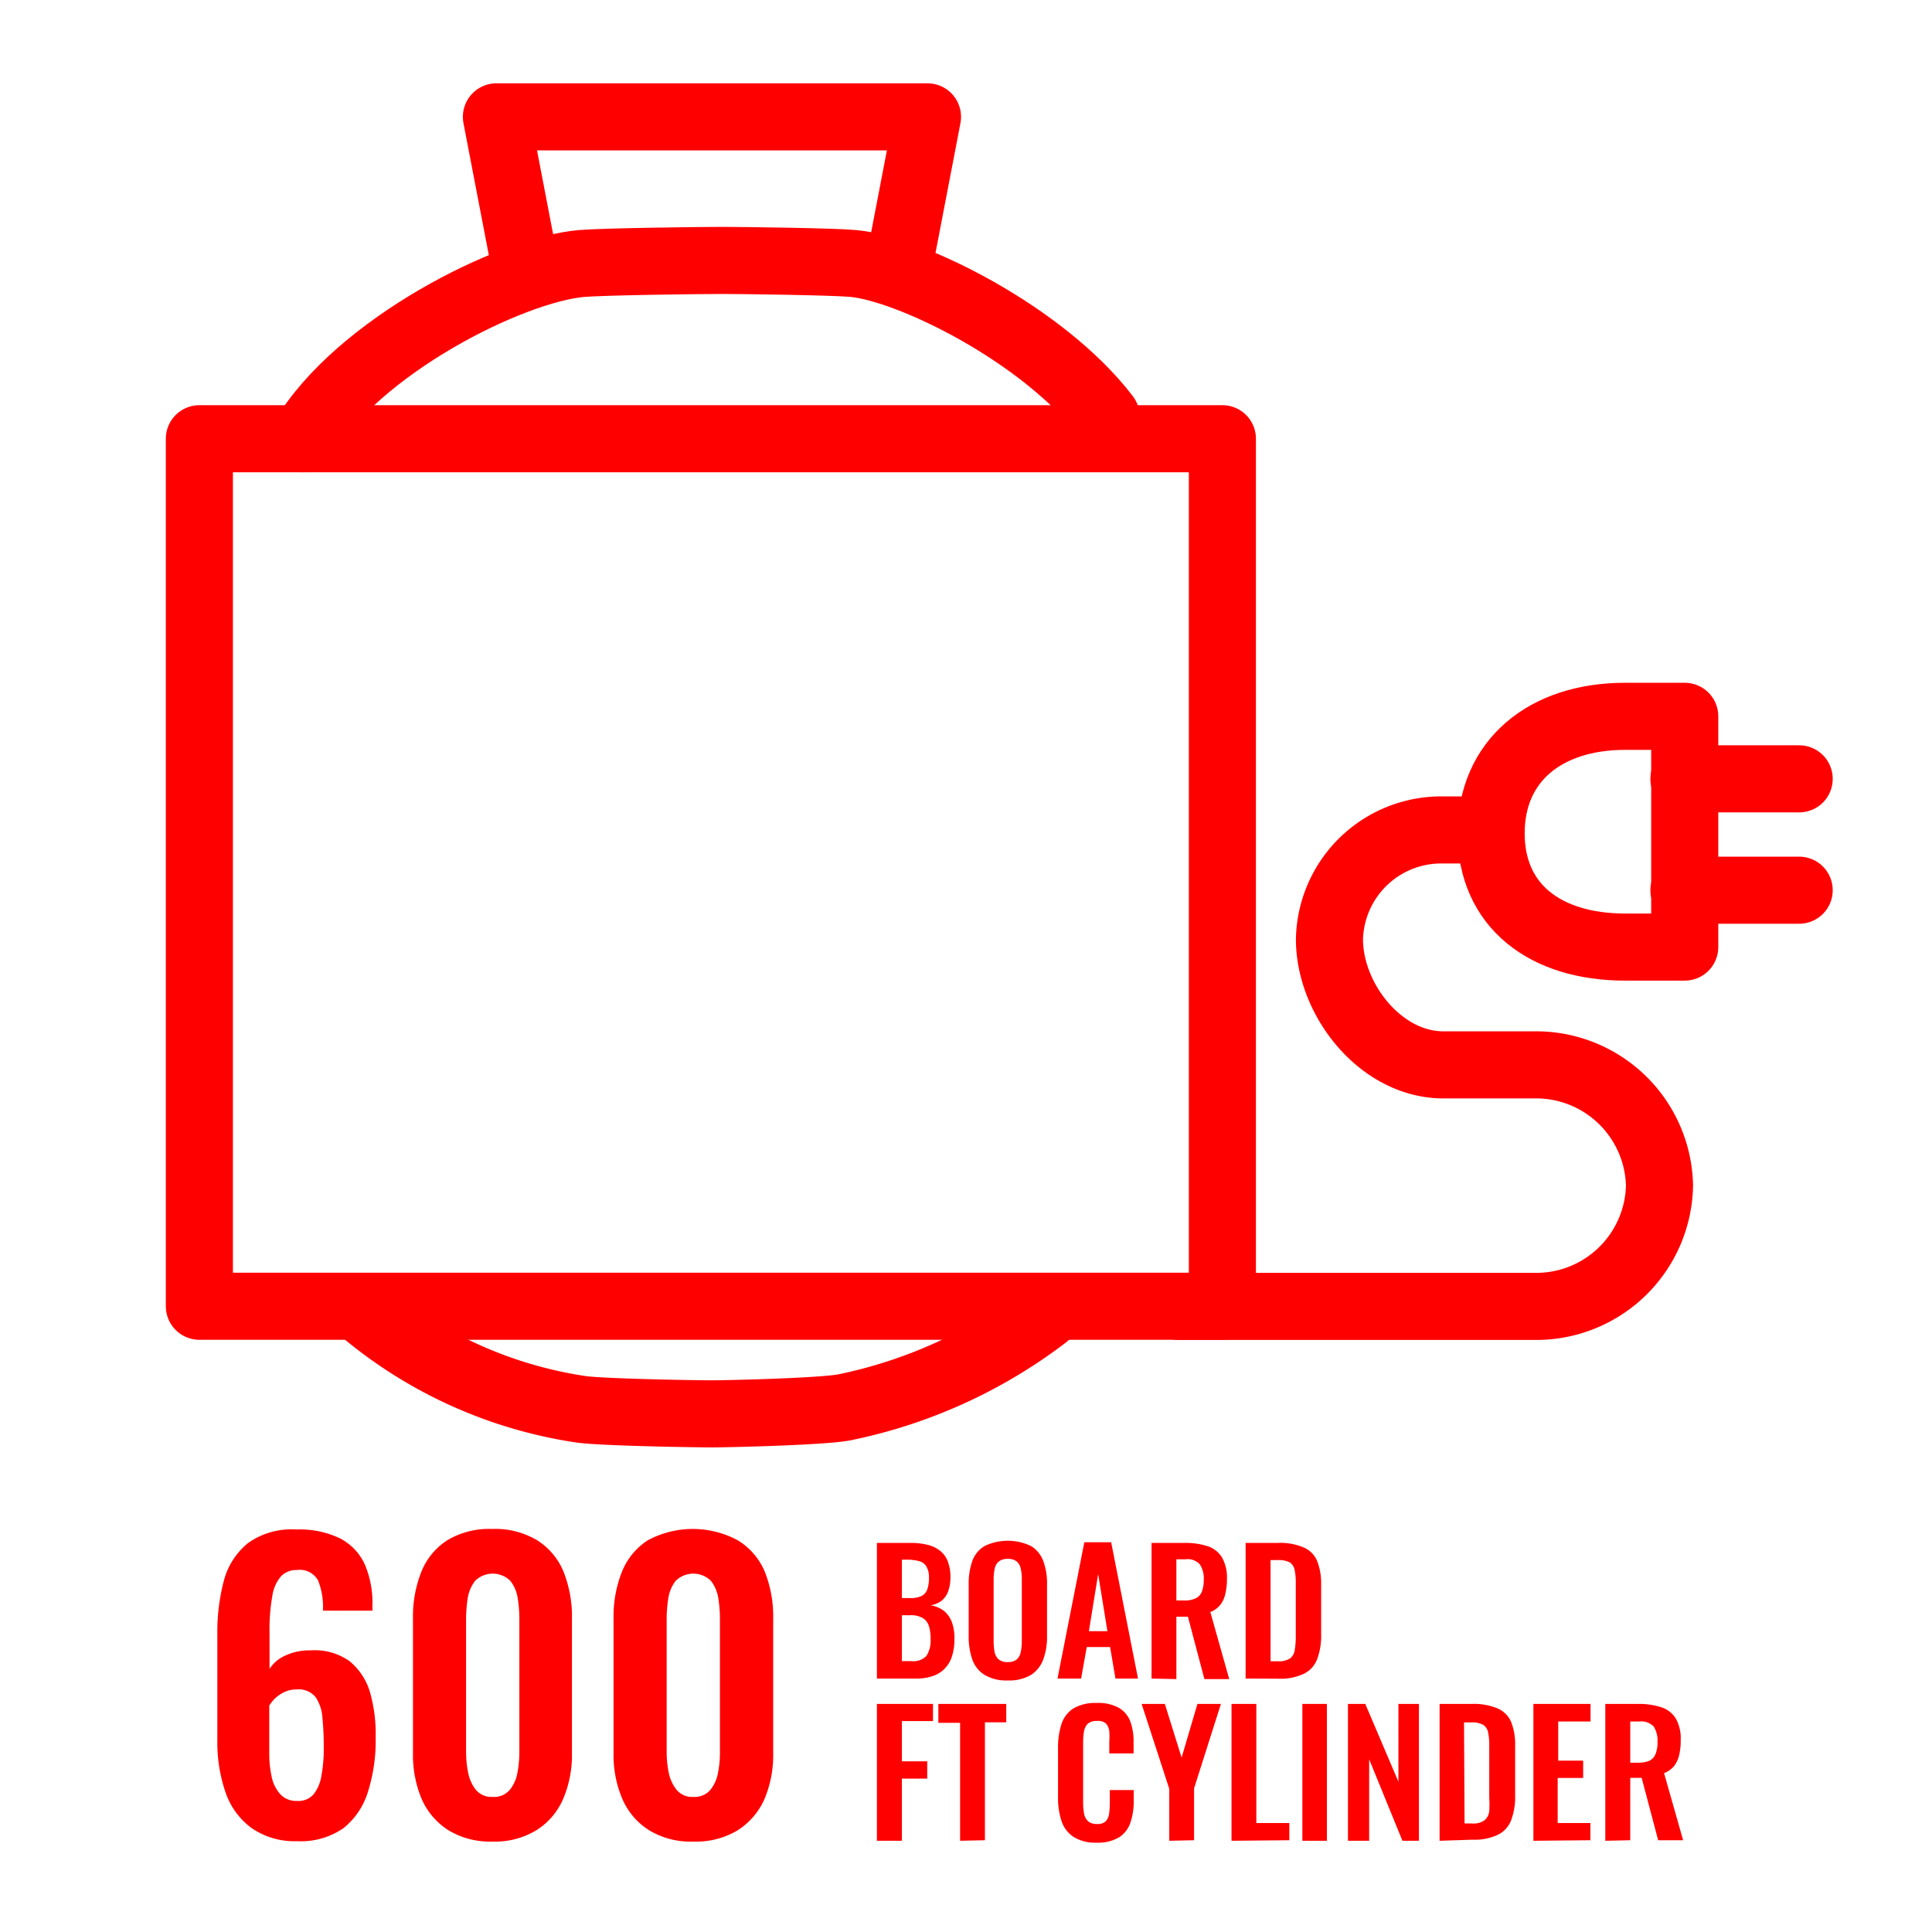<svg id="Layer_1" data-name="Layer 1" xmlns="http://www.w3.org/2000/svg" viewBox="0 0 144 144"><defs><style>.cls-1{fill:red;}.cls-2{fill:none;stroke:red;stroke-linecap:round;stroke-linejoin:round;stroke-width:5px;}</style></defs><path class="cls-1" d="M22.14,137.23a5.61,5.61,0,0,1-3.42-1,5.5,5.5,0,0,1-1.92-2.67,11.35,11.35,0,0,1-.6-3.8v-8a14.92,14.92,0,0,1,.5-4A5.37,5.37,0,0,1,18.5,115a5.6,5.6,0,0,1,3.61-1,6.89,6.89,0,0,1,3.23.66,4.12,4.12,0,0,1,1.84,1.92,7.33,7.33,0,0,1,.58,3.1,1.37,1.37,0,0,0,0,.19,1.09,1.09,0,0,1,0,.18H24.07a5.31,5.31,0,0,0-.37-2.27,1.56,1.56,0,0,0-1.56-.76,1.59,1.59,0,0,0-1.18.45,2.88,2.88,0,0,0-.66,1.47,14.11,14.11,0,0,0-.21,2.73v2.72a2.68,2.68,0,0,1,1.19-1,4.18,4.18,0,0,1,1.86-.38,4.47,4.47,0,0,1,2.92.81,4.71,4.71,0,0,1,1.52,2.32A11.35,11.35,0,0,1,28,129.5a12.71,12.71,0,0,1-.56,4,5.54,5.54,0,0,1-1.84,2.76A5.56,5.56,0,0,1,22.14,137.23Zm0-3a1.5,1.5,0,0,0,1.24-.5,3,3,0,0,0,.58-1.4,10.88,10.88,0,0,0,.17-2.1,20.77,20.77,0,0,0-.1-2.2,3.09,3.09,0,0,0-.51-1.54,1.63,1.63,0,0,0-1.4-.57,2.18,2.18,0,0,0-.89.18,2.66,2.66,0,0,0-.7.46,3.15,3.15,0,0,0-.46.56v3.56a8.13,8.13,0,0,0,.18,1.76,2.75,2.75,0,0,0,.65,1.3A1.61,1.61,0,0,0,22.16,134.23Z"/><path class="cls-1" d="M36.72,137.26a6,6,0,0,1-3.29-.84,5.28,5.28,0,0,1-2-2.33,8.47,8.47,0,0,1-.65-3.41V120.63a9,9,0,0,1,.63-3.49,5,5,0,0,1,1.93-2.34,6.06,6.06,0,0,1,3.34-.84,6.07,6.07,0,0,1,3.35.84A5,5,0,0,1,42,117.14a9,9,0,0,1,.63,3.49v10.05a8.3,8.3,0,0,1-.66,3.41,5.15,5.15,0,0,1-2,2.33A5.93,5.93,0,0,1,36.72,137.26Zm0-3.33a1.53,1.53,0,0,0,1.29-.54,2.82,2.82,0,0,0,.56-1.28,8.52,8.52,0,0,0,.14-1.49v-9.94a10,10,0,0,0-.12-1.55,2.79,2.79,0,0,0-.55-1.3,1.87,1.87,0,0,0-2.63,0,2.79,2.79,0,0,0-.55,1.3,10,10,0,0,0-.12,1.55v9.94a7.68,7.68,0,0,0,.15,1.49,2.94,2.94,0,0,0,.57,1.28A1.5,1.5,0,0,0,36.72,133.93Z"/><path class="cls-1" d="M51.68,137.26a5.93,5.93,0,0,1-3.29-.84,5.15,5.15,0,0,1-2-2.33,8.3,8.3,0,0,1-.66-3.41V120.63a9,9,0,0,1,.63-3.49,5,5,0,0,1,1.93-2.34,7.08,7.08,0,0,1,6.69,0A5,5,0,0,1,57,117.14a9,9,0,0,1,.63,3.49v10.05a8.47,8.47,0,0,1-.65,3.41,5.28,5.28,0,0,1-2,2.33A6,6,0,0,1,51.68,137.26Zm0-3.33a1.52,1.52,0,0,0,1.28-.54,2.82,2.82,0,0,0,.56-1.28,7.66,7.66,0,0,0,.14-1.49v-9.94a10,10,0,0,0-.12-1.55,2.79,2.79,0,0,0-.55-1.3,1.87,1.87,0,0,0-2.63,0,2.79,2.79,0,0,0-.55,1.3,10,10,0,0,0-.12,1.55v9.94a7.68,7.68,0,0,0,.15,1.49,3,3,0,0,0,.58,1.28A1.5,1.5,0,0,0,51.68,133.93Z"/><path class="cls-1" d="M65.36,125.11V115h2.5a5.07,5.07,0,0,1,1.22.13,2.38,2.38,0,0,1,.94.42,1.87,1.87,0,0,1,.61.79,3.34,3.34,0,0,1,.21,1.27,3,3,0,0,1-.17,1,1.64,1.64,0,0,1-.49.7,1.85,1.85,0,0,1-.82.34,2.21,2.21,0,0,1,1,.42,2,2,0,0,1,.59.84,3.48,3.48,0,0,1,.19,1.24,4.17,4.17,0,0,1-.18,1.28,2.24,2.24,0,0,1-.54.93,2.15,2.15,0,0,1-.89.56,3.65,3.65,0,0,1-1.25.19Zm1.86-6h.62a1.86,1.86,0,0,0,.86-.16.9.9,0,0,0,.42-.5,2.62,2.62,0,0,0,.12-.86,1.59,1.59,0,0,0-.19-.83.89.89,0,0,0-.54-.4,3.38,3.38,0,0,0-.93-.11h-.36Zm0,4.7h.7a1.34,1.34,0,0,0,1.14-.4,2.13,2.13,0,0,0,.3-1.26,3,3,0,0,0-.14-1,1.05,1.05,0,0,0-.48-.57,1.74,1.74,0,0,0-.88-.19h-.64Z"/><path class="cls-1" d="M75.11,125.25a3.17,3.17,0,0,1-1.72-.41,2.21,2.21,0,0,1-.92-1.15,5.25,5.25,0,0,1-.27-1.78v-3.8a5.09,5.09,0,0,1,.27-1.76,2.14,2.14,0,0,1,.92-1.12,4,4,0,0,1,3.45,0,2.18,2.18,0,0,1,.92,1.12,4.85,4.85,0,0,1,.28,1.76v3.81a4.89,4.89,0,0,1-.28,1.76,2.32,2.32,0,0,1-.92,1.16A3.18,3.18,0,0,1,75.11,125.25Zm0-1.37a1,1,0,0,0,.68-.2,1,1,0,0,0,.29-.55,3.71,3.71,0,0,0,.08-.77v-4.68a3.48,3.48,0,0,0-.08-.76.94.94,0,0,0-.29-.53,1,1,0,0,0-.68-.2,1,1,0,0,0-.67.2.9.9,0,0,0-.3.53,3.48,3.48,0,0,0-.08.76v4.68a4.59,4.59,0,0,0,.07.77,1,1,0,0,0,.3.55A1,1,0,0,0,75.11,123.88Z"/><path class="cls-1" d="M78.82,125.11l2-10.16h2l2,10.16H83.14l-.4-2.35H81l-.42,2.35Zm2.34-3.53h1.38l-.69-4.26Z"/><path class="cls-1" d="M85.83,125.11V115h2.43a5.45,5.45,0,0,1,1.74.24,2,2,0,0,1,1.08.84,3.05,3.05,0,0,1,.37,1.6,4.72,4.72,0,0,1-.12,1.11,2,2,0,0,1-.38.83,1.7,1.7,0,0,1-.74.53l1.41,5H89.77l-1.23-4.65h-.86v4.65Zm1.85-5.82h.58a1.88,1.88,0,0,0,.86-.16.91.91,0,0,0,.46-.5,2.42,2.42,0,0,0,.14-.88,1.91,1.91,0,0,0-.29-1.15,1.23,1.23,0,0,0-1.07-.38h-.68Z"/><path class="cls-1" d="M92.84,125.11V115h2.4a4.42,4.42,0,0,1,1.93.34,1.9,1.9,0,0,1,1,1,4.56,4.56,0,0,1,.3,1.78v3.71a4.88,4.88,0,0,1-.3,1.84,2,2,0,0,1-1,1.09,4.11,4.11,0,0,1-1.88.36Zm1.86-1.29h.56a1.48,1.48,0,0,0,.92-.23,1,1,0,0,0,.33-.66,6.39,6.39,0,0,0,.07-1.06V118a4.45,4.45,0,0,0-.09-1,.87.87,0,0,0-.36-.55,1.81,1.81,0,0,0-.89-.17H94.7Z"/><path class="cls-1" d="M65.36,137.2V127h4.18v1.28H67.22v3h1.89v1.29H67.22v4.63Z"/><path class="cls-1" d="M71.56,137.2v-8.79H69.94V127H75v1.37H73.41v8.79Z"/><path class="cls-1" d="M81.71,137.34A3,3,0,0,1,80,136.9a2.25,2.25,0,0,1-.89-1.2,5.47,5.47,0,0,1-.25-1.75v-3.62a5.74,5.74,0,0,1,.25-1.81,2.17,2.17,0,0,1,.89-1.18,3.2,3.2,0,0,1,1.74-.41,3.16,3.16,0,0,1,1.65.36,2,2,0,0,1,.85,1,4.29,4.29,0,0,1,.25,1.54v.86H82.68v-.88a6.14,6.14,0,0,0,0-.78,1,1,0,0,0-.24-.56.88.88,0,0,0-.67-.2,1,1,0,0,0-.7.21,1.12,1.12,0,0,0-.28.59,5.35,5.35,0,0,0-.06.84v4.41a4.51,4.51,0,0,0,.08.91,1,1,0,0,0,.32.54,1,1,0,0,0,.64.18.83.83,0,0,0,.66-.22,1,1,0,0,0,.24-.58,6.51,6.51,0,0,0,.05-.81v-.92h1.78v.81a4.85,4.85,0,0,1-.24,1.6,2.09,2.09,0,0,1-.83,1.1A3.07,3.07,0,0,1,81.71,137.34Z"/><path class="cls-1" d="M87.15,137.2v-3.87L85.09,127h1.73l1.25,4,1.18-4H91l-2,6.29v3.87Z"/><path class="cls-1" d="M91.79,137.2V127h1.85v8.88H96.1v1.28Z"/><path class="cls-1" d="M97.07,137.2V127H98.9V137.2Z"/><path class="cls-1" d="M100.47,137.2V127h1.29l2.47,5.8V127h1.53V137.2h-1.23l-2.48-6.07v6.07Z"/><path class="cls-1" d="M107.3,137.2V127h2.4a4.57,4.57,0,0,1,1.93.34,1.93,1.93,0,0,1,1,1,4.56,4.56,0,0,1,.3,1.78v3.72a4.86,4.86,0,0,1-.3,1.83,2,2,0,0,1-1,1.09,4.08,4.08,0,0,1-1.88.36Zm1.86-1.29h.56a1.41,1.41,0,0,0,.92-.23A1.05,1.05,0,0,0,111,135,8,8,0,0,0,111,134v-3.89a4.39,4.39,0,0,0-.09-1,.84.84,0,0,0-.36-.55,1.69,1.69,0,0,0-.89-.18h-.54Z"/><path class="cls-1" d="M114.29,137.2V127h4.26v1.31h-2.41v2.92H118v1.29h-1.9v3.36h2.44v1.28Z"/><path class="cls-1" d="M119.65,137.2V127h2.44a5.52,5.52,0,0,1,1.74.25,2,2,0,0,1,1.07.83,3,3,0,0,1,.37,1.61,4.66,4.66,0,0,1-.11,1.1,2.23,2.23,0,0,1-.38.84,1.85,1.85,0,0,1-.75.53l1.42,5h-1.86l-1.23-4.65h-.85v4.65Zm1.86-5.82h.58a2.07,2.07,0,0,0,.86-.15.94.94,0,0,0,.45-.51,2.22,2.22,0,0,0,.14-.88,1.93,1.93,0,0,0-.28-1.15,1.28,1.28,0,0,0-1.07-.38h-.68Z"/><path class="cls-2" d="M110.2,61.86h-2.61A8.33,8.33,0,0,0,99.09,70c0,4.49,3.81,9.37,8.5,9.37h6.71a9.2,9.2,0,0,1,9.39,9h0a9.19,9.19,0,0,1-9.39,9H87.84"/><line class="cls-2" x1="134.1" y1="58.05" x2="125.51" y2="58.05"/><line class="cls-2" x1="134.1" y1="66.35" x2="125.51" y2="66.35"/><path class="cls-2" d="M121.14,70.59c-6,0-10-3.1-10-8.48s4-8.72,10-8.72h4.43v17.2Z"/><path class="cls-2" d="M22.59,32.7c4.05-6.89,15.52-12.61,20.75-13.06,1.69-.14,8.71-.23,10.51-.23,1.51,0,8.29.09,9.77.23,4.26.41,14.15,5.28,18.83,11.41"/><path class="cls-2" d="M77.91,98.09a36.89,36.89,0,0,1-15,6.81c-1.66.31-8.46.48-9.88.48s-8.21-.12-9.73-.34A32.75,32.75,0,0,1,27,97.67"/><polyline class="cls-2" points="39.1 19.64 37 8.71 69.13 8.71 67.03 19.64"/><rect class="cls-2" x="14.86" y="32.7" width="76.25" height="64.66"/></svg>